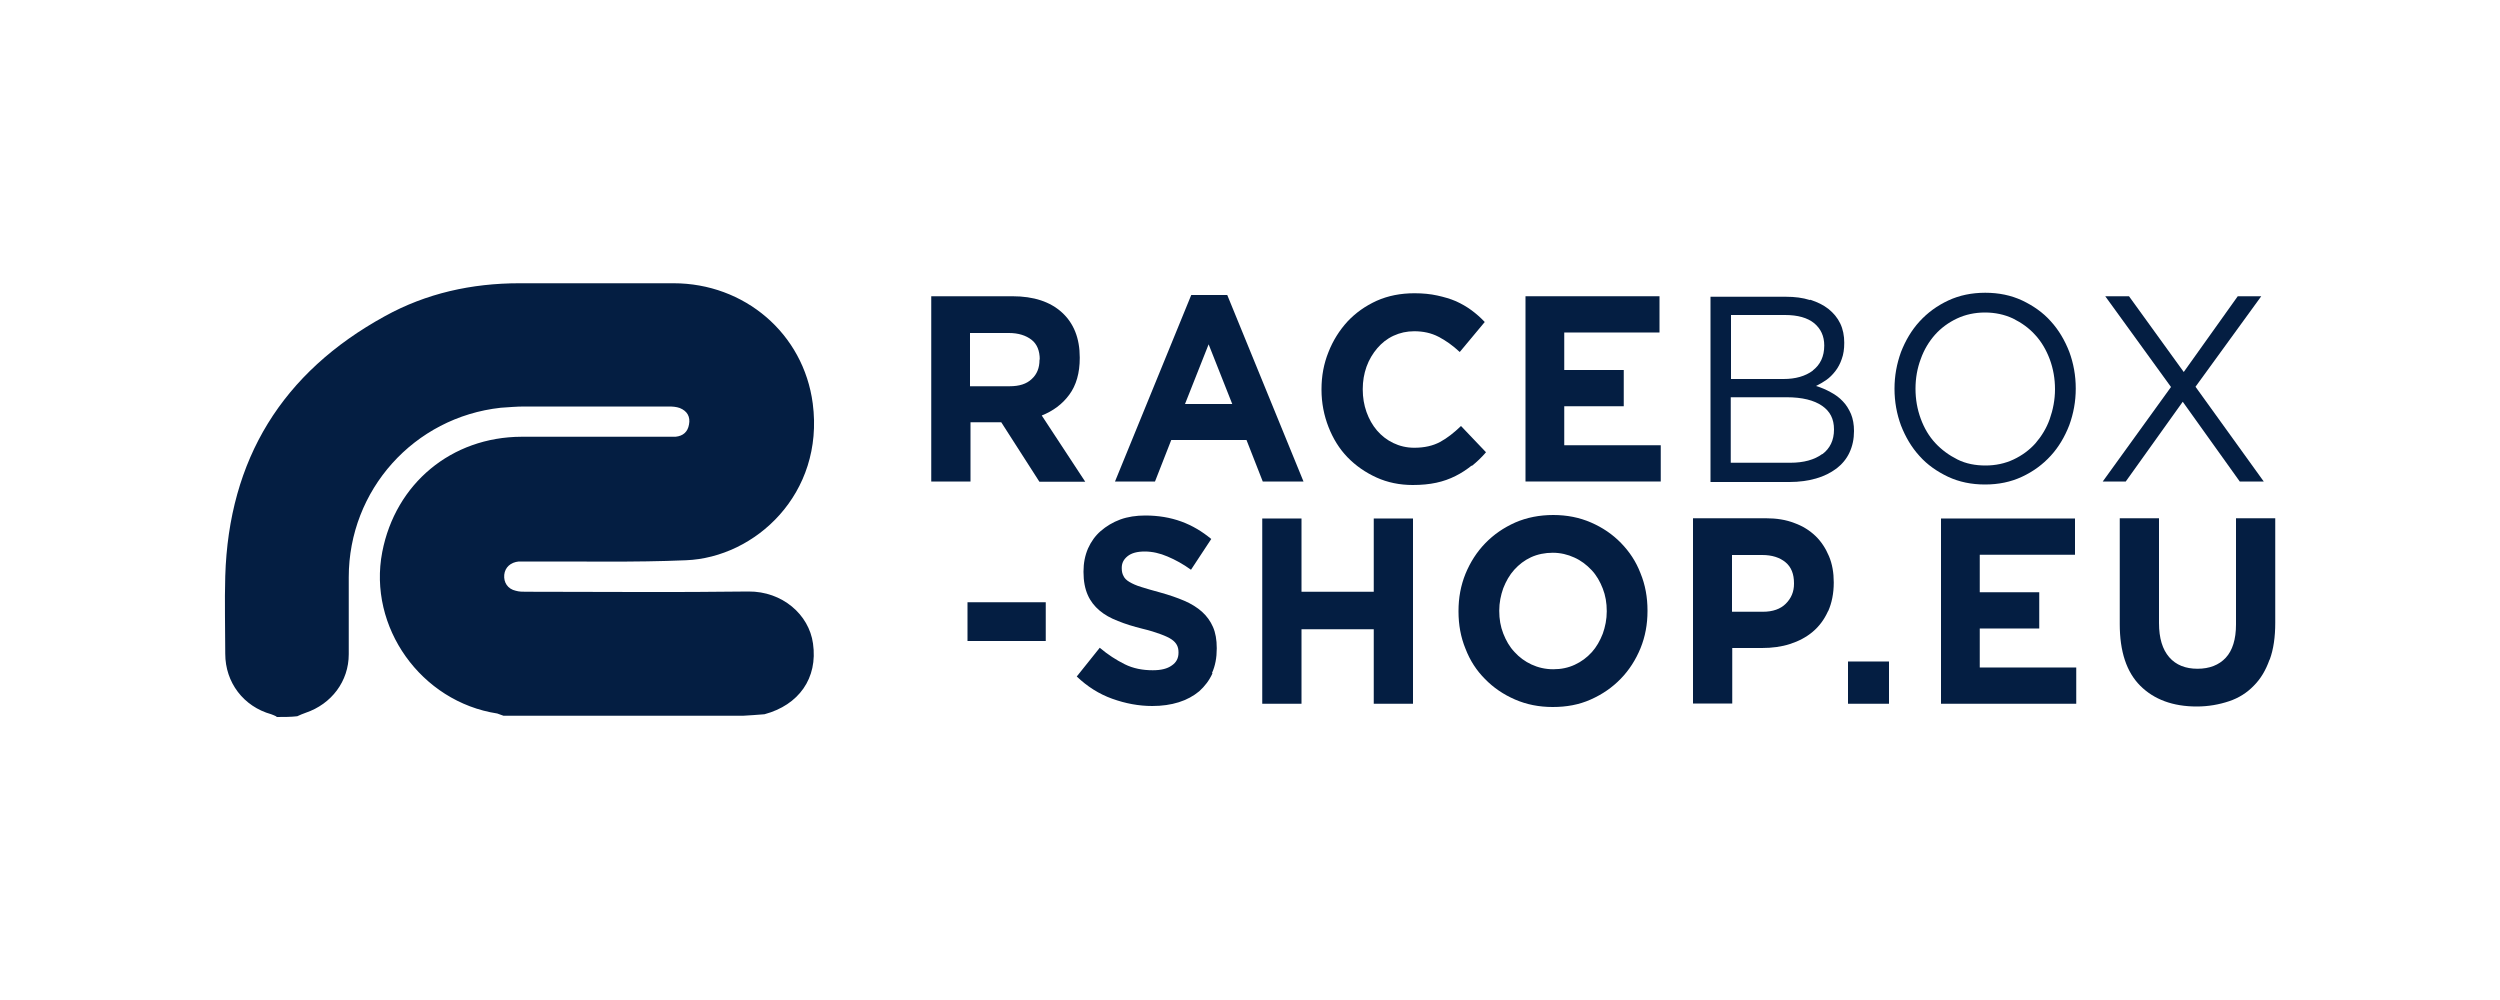 <?xml version="1.0" encoding="UTF-8"?>
<svg id="Ebene_1" data-name="Ebene 1" xmlns="http://www.w3.org/2000/svg" viewBox="0 0 100 40">
  <defs>
    <style>
      .cls-1 {
        fill: #041e42;
      }
    </style>
  </defs>
  <g id="Ebene_1-2" data-name="Ebene 1-2">
    <g>
      <path class="cls-1" d="M11.06,28.66c-.07-.03-.14-.07-.21-.09-1.11-.31-1.84-1.27-1.84-2.42,0-1.03-.03-2.07,0-3.1.14-4.68,2.28-8.15,6.38-10.4,1.66-.92,3.48-1.32,5.39-1.32h6.16c2.83,0,5.2,2,5.57,4.81.47,3.61-2.3,6.16-5.07,6.27-2.09.09-4.18.04-6.27.05h-.42c-.32.03-.55.23-.58.53-.03.31.14.57.46.64.14.04.27.04.41.04,2.97,0,5.93.03,8.9-.01,1.35-.01,2.42.92,2.58,2.08.2,1.39-.57,2.46-1.94,2.83-.04.01-.86.06-.86.06h-9.58c-.09-.03-.16-.06-.25-.09-3.05-.47-5.18-3.46-4.6-6.46.53-2.74,2.77-4.6,5.57-4.61h6.16c.31-.03.49-.2.54-.49.06-.31-.07-.54-.37-.66-.14-.05-.29-.06-.44-.06h-5.78c-.31,0-.63.03-.94.05-3.47.38-6.08,3.29-6.08,6.78v3.08c0,1.08-.69,1.99-1.72,2.34-.12.04-.23.09-.34.14-.26.03-.54.03-.83.03h0Z"/>
      <g>
        <g>
          <path class="cls-1" d="M41.57,19.26l-1.52-2.37h-1.23v2.37h-1.57v-7.41h3.25c.85,0,1.51.22,1.98.65.47.43.71,1.03.71,1.8v.02c0,.6-.14,1.09-.42,1.47s-.65.65-1.1.83l1.74,2.65h-1.83,0ZM41.59,14.38c0-.35-.11-.62-.33-.79s-.52-.27-.9-.27h-1.56v2.13h1.58c.39,0,.68-.09.89-.29.21-.19.31-.45.31-.76v-.02h0Z"/>
          <path class="cls-1" d="M50.51,19.26l-.65-1.66h-3.01l-.65,1.66h-1.6l3.05-7.46h1.44l3.05,7.46h-1.64,0ZM48.35,13.76l-.95,2.4h1.89l-.95-2.4h0Z"/>
          <path class="cls-1" d="M58.87,18.62c-.2.16-.41.3-.65.42s-.49.21-.77.27c-.28.06-.59.09-.94.09-.52,0-1.01-.1-1.45-.3s-.83-.47-1.16-.81-.58-.75-.76-1.21-.28-.96-.28-1.49v-.02c0-.53.09-1.02.28-1.49.18-.46.44-.87.76-1.22.33-.35.71-.62,1.17-.83.45-.2.95-.3,1.51-.3.33,0,.64.03.91.09s.52.13.75.23c.22.1.43.22.62.36s.37.3.53.47l-1,1.2c-.28-.26-.56-.46-.85-.61s-.61-.22-.97-.22c-.3,0-.57.06-.83.18-.26.12-.47.29-.65.5s-.33.46-.43.74c-.1.28-.15.58-.15.89v.02c0,.32.05.62.15.9.1.28.24.53.42.74.18.21.4.38.65.5s.53.19.84.19c.41,0,.75-.08,1.03-.23.28-.15.56-.37.84-.64l1,1.05c-.18.21-.37.39-.57.55h0Z"/>
          <path class="cls-1" d="M61.02,19.26v-7.41h5.36v1.45h-3.81v1.5h2.38v1.45h-2.38v1.56h3.86v1.45h-5.41Z"/>
          <path class="cls-1" d="M72.41,11.99c.28.09.53.21.73.37.2.16.36.35.47.58.11.23.16.49.16.77,0,.25-.03.46-.1.65-.06.18-.15.35-.26.49-.11.14-.23.26-.36.35s-.27.17-.41.24c.21.06.41.15.59.25.19.1.35.22.48.36.14.14.24.31.33.51.08.2.12.42.12.68,0,.32-.06.6-.18.86s-.3.47-.52.64c-.23.17-.5.31-.82.4-.32.09-.67.14-1.06.14h-3.16v-7.41h3.02c.35,0,.67.04.95.13h0ZM72.51,14.82c.3-.23.46-.56.46-1,0-.38-.14-.67-.4-.89-.27-.22-.66-.33-1.17-.33h-2.16v2.56h2.1c.48,0,.87-.11,1.18-.34ZM72.89,18.17c.31-.23.47-.56.47-.99s-.16-.73-.48-.95-.79-.34-1.41-.34h-2.24v2.62h2.38c.54,0,.97-.12,1.28-.35h0Z"/>
          <path class="cls-1" d="M82.77,17.01c-.18.46-.42.87-.74,1.22-.32.35-.7.63-1.15.84s-.94.31-1.48.31-1.03-.1-1.48-.31c-.44-.21-.83-.48-1.14-.83-.32-.35-.56-.76-.74-1.22-.17-.46-.26-.95-.26-1.47s.09-1,.26-1.47c.18-.46.42-.87.74-1.22.32-.35.7-.63,1.15-.84.45-.21.94-.31,1.48-.31s1.03.1,1.48.31c.44.21.83.48,1.14.83.32.35.56.76.74,1.22.17.46.26.95.26,1.47s-.09,1-.26,1.47h0ZM81.99,14.37c-.14-.37-.33-.7-.58-.97-.25-.28-.55-.49-.89-.66-.34-.16-.72-.24-1.12-.24s-.78.08-1.12.24-.64.38-.88.65-.44.6-.57.97c-.14.37-.21.77-.21,1.19s.07.82.21,1.2.33.7.58.97.55.49.89.66.72.24,1.12.24.78-.08,1.12-.24.64-.38.88-.65c.24-.28.44-.6.57-.97s.21-.77.21-1.19-.07-.82-.21-1.2Z"/>
          <path class="cls-1" d="M89.59,19.26l-2.28-3.19-2.28,3.19h-.92l2.73-3.78-2.63-3.63h.95l2.19,3.03,2.16-3.03h.94l-2.63,3.62,2.73,3.79h-.95Z"/>
        </g>
        <g>
          <path class="cls-1" d="M38.7,25.64v-1.55h3.13v1.55h-3.13Z"/>
          <path class="cls-1" d="M48.5,26.93c-.13.29-.31.52-.53.72-.23.19-.5.34-.82.44-.32.1-.67.15-1.06.15-.54,0-1.07-.1-1.6-.29s-1-.49-1.42-.89l.92-1.15c.33.28.66.49,1,.66s.72.24,1.12.24c.33,0,.58-.06.76-.19.18-.12.27-.29.27-.51v-.02c0-.11-.02-.2-.06-.28-.04-.08-.11-.16-.21-.23-.1-.07-.25-.14-.44-.21-.19-.07-.43-.15-.73-.22-.36-.09-.69-.19-.98-.31-.29-.11-.54-.25-.74-.42s-.36-.37-.47-.62c-.11-.25-.17-.55-.17-.92v-.02c0-.34.06-.64.18-.92.12-.27.29-.51.51-.7s.48-.35.78-.46.64-.16,1-.16c.52,0,1,.08,1.44.24.44.16.84.4,1.2.7l-.81,1.23c-.32-.23-.63-.4-.94-.53-.3-.13-.61-.2-.91-.2s-.53.06-.69.19-.23.28-.23.46v.02c0,.12.02.22.07.31.04.09.12.17.24.24.12.07.27.14.47.2.2.06.45.14.76.22.36.1.68.21.96.33s.52.27.71.44.34.38.44.61.15.51.15.84v.02c0,.37-.06.69-.19.98h0Z"/>
          <path class="cls-1" d="M54.95,28.15v-2.98h-2.89v2.98h-1.57v-7.41h1.57v2.93h2.89v-2.93h1.57v7.41h-1.57Z"/>
          <path class="cls-1" d="M65.62,25.93c-.19.46-.45.87-.79,1.22s-.73.62-1.2.83-.97.3-1.52.3-1.05-.1-1.51-.3-.86-.47-1.2-.82c-.34-.34-.6-.74-.78-1.21-.19-.46-.28-.96-.28-1.49v-.02c0-.53.09-1.02.28-1.49.19-.46.45-.87.79-1.22.34-.35.73-.62,1.2-.83.46-.2.97-.3,1.52-.3s1.05.1,1.51.3.86.47,1.2.82.6.74.78,1.21c.19.46.28.96.28,1.49v.02c0,.53-.09,1.02-.28,1.49h0ZM64.27,24.44c0-.32-.05-.62-.16-.9s-.25-.53-.45-.74-.42-.38-.69-.5c-.26-.12-.55-.19-.86-.19s-.61.06-.87.18c-.26.12-.48.29-.67.5s-.33.46-.44.74c-.1.28-.16.58-.16.89v.02c0,.32.05.62.16.9s.25.53.45.74c.19.21.42.38.68.5.26.12.55.19.87.19s.6-.06.86-.18.49-.29.68-.5.33-.46.44-.74c.1-.28.16-.58.16-.89v-.02h0Z"/>
          <path class="cls-1" d="M73.12,24.45c-.15.33-.35.6-.61.82-.26.22-.57.38-.91.49s-.72.16-1.12.16h-1.19v2.22h-1.57v-7.41h2.91c.43,0,.81.06,1.14.19.34.12.62.3.85.52s.41.5.54.81.19.66.19,1.04v.02c0,.43-.08.81-.22,1.13h0ZM71.76,23.33c0-.37-.11-.65-.34-.84s-.54-.29-.93-.29h-1.21v2.27h1.24c.39,0,.7-.11.91-.32.22-.22.33-.48.33-.8v-.02h0Z"/>
          <path class="cls-1" d="M73.92,28.15v-1.69h1.64v1.69h-1.64Z"/>
          <path class="cls-1" d="M77.64,28.15v-7.41h5.36v1.45h-3.81v1.5h2.38v1.45h-2.38v1.56h3.86v1.45h-5.41Z"/>
          <path class="cls-1" d="M90.78,26.39c-.15.42-.35.76-.63,1.04-.27.28-.6.49-.99.62s-.82.21-1.29.21c-.95,0-1.71-.28-2.26-.83s-.82-1.37-.82-2.47v-4.23h1.57v4.19c0,.61.14,1.06.41,1.37.27.31.65.46,1.13.46s.86-.15,1.13-.44.41-.74.41-1.33v-4.25h1.57v4.18c0,.57-.07,1.06-.22,1.47h0Z"/>
        </g>
      </g>
    </g>
  </g>
</svg>